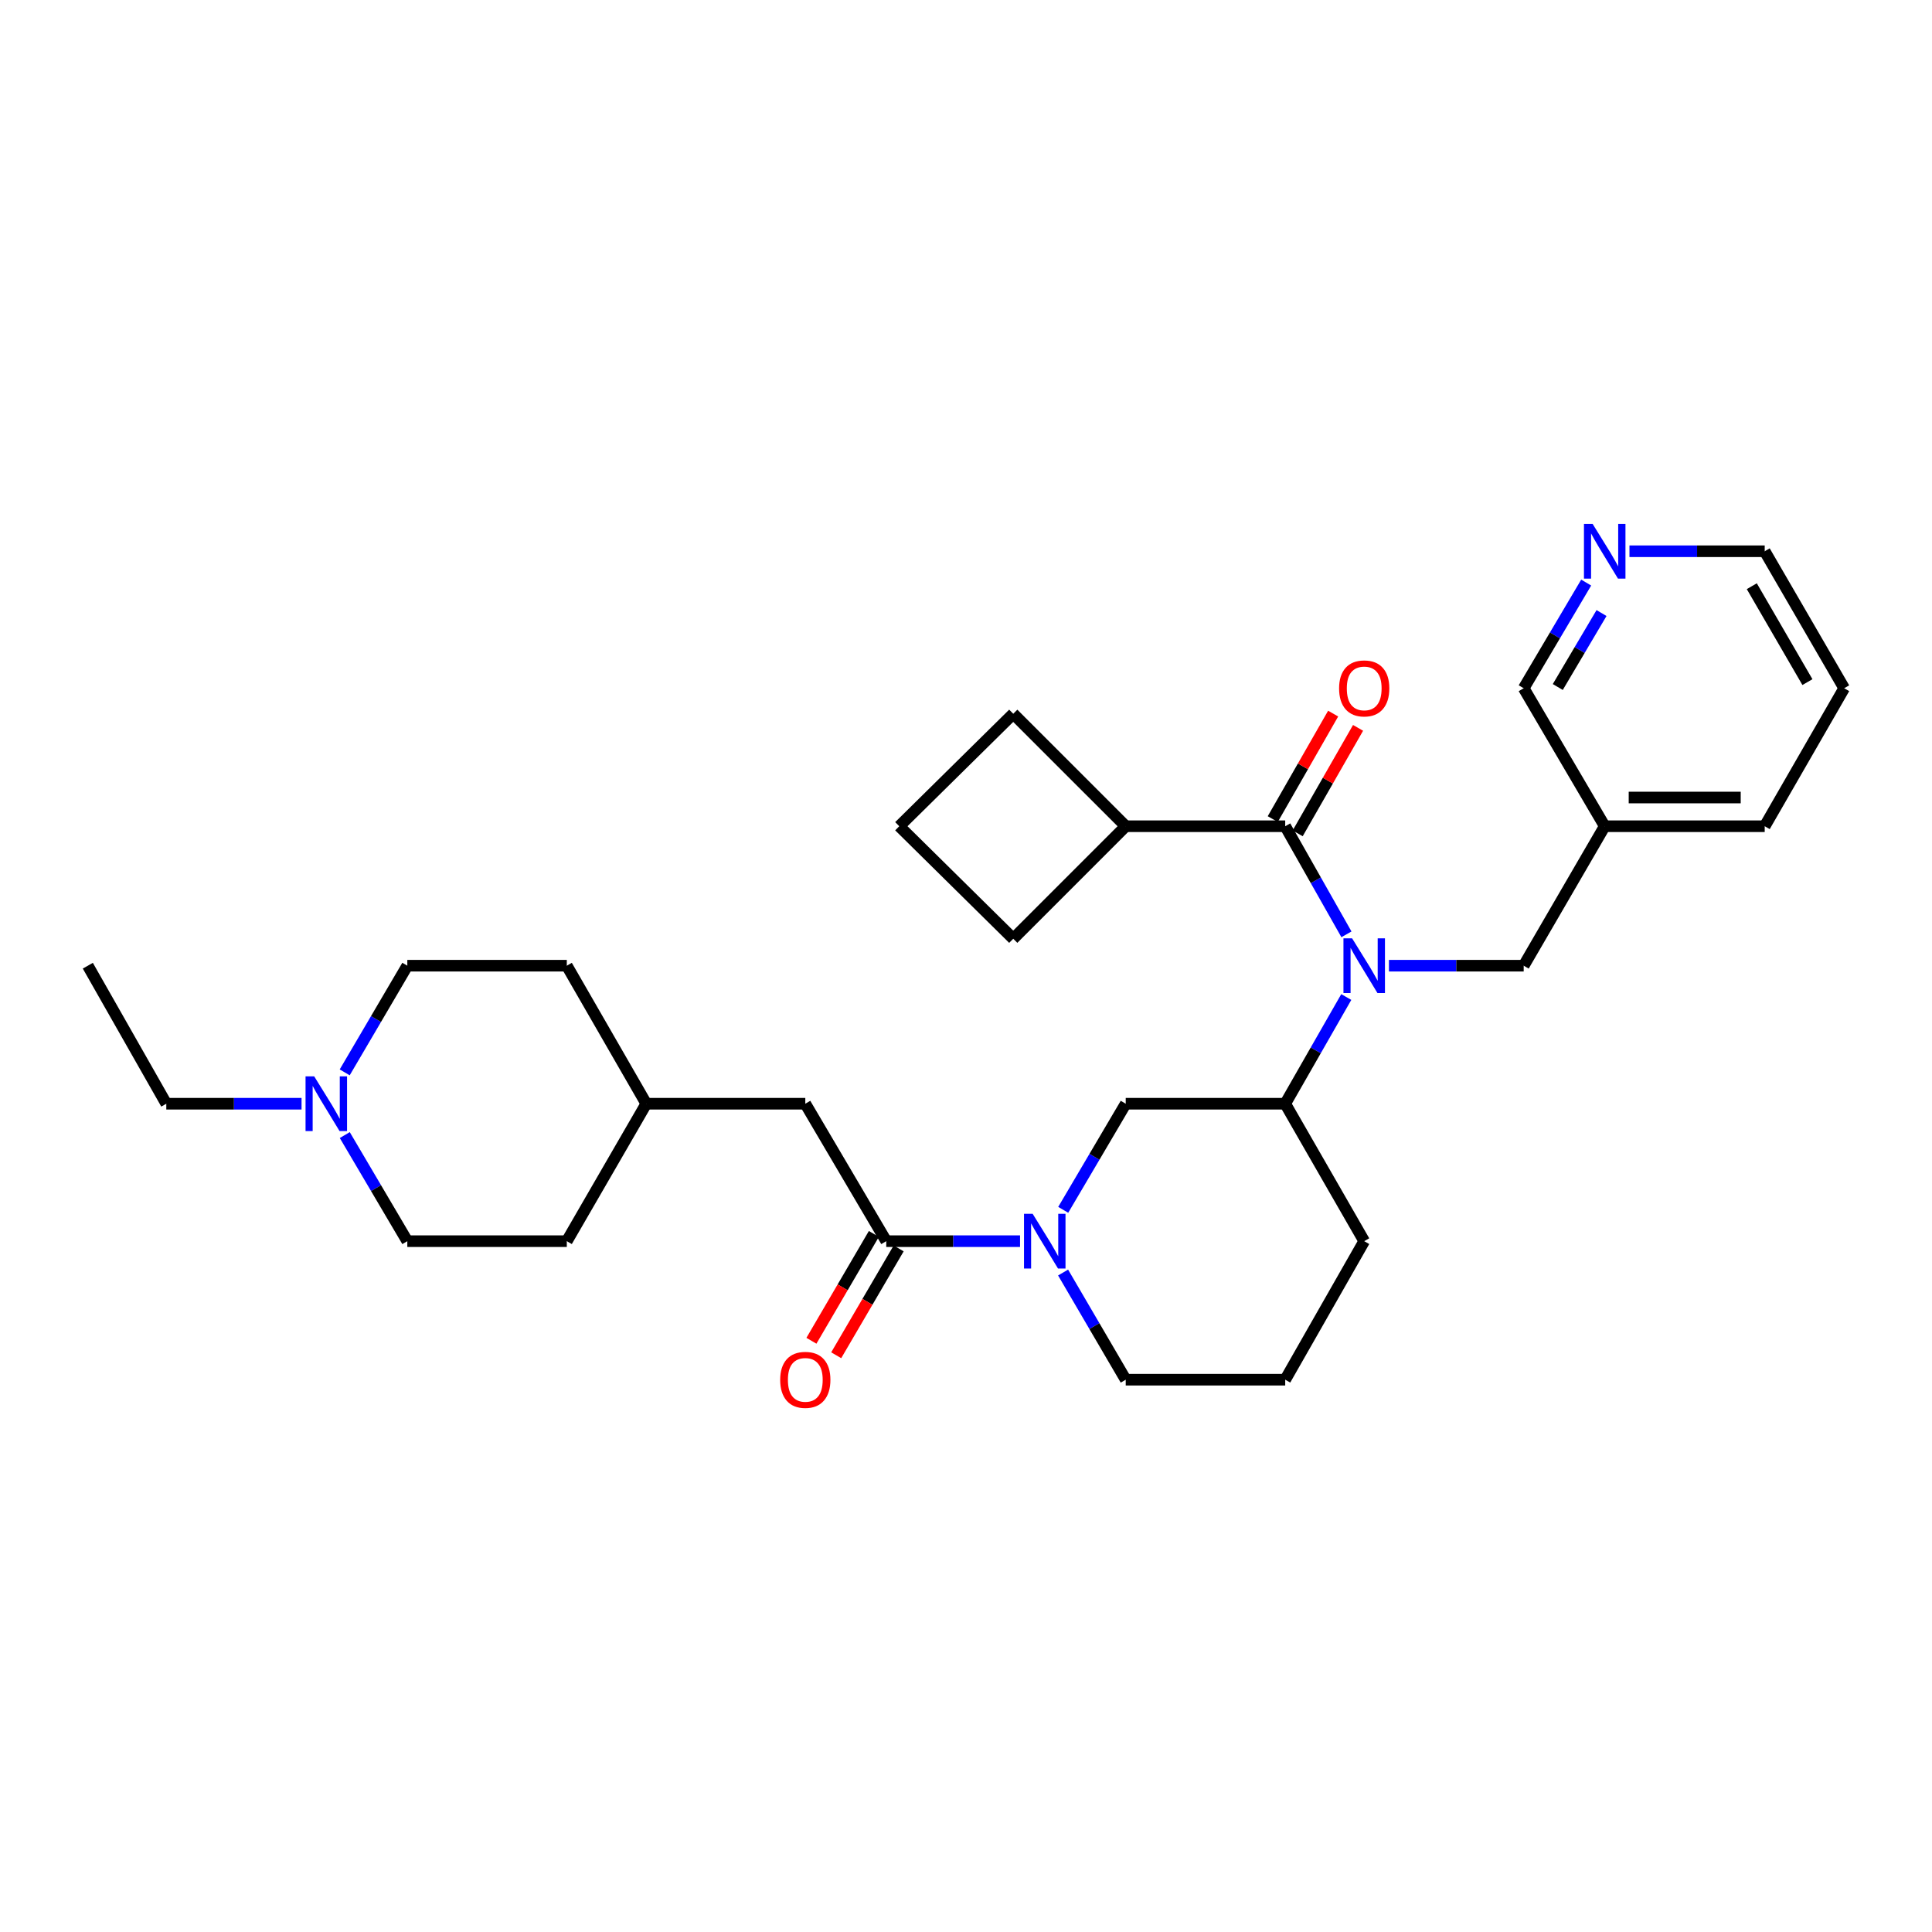 <?xml version='1.0' encoding='iso-8859-1'?>
<svg version='1.1' baseProfile='full'
              xmlns='http://www.w3.org/2000/svg'
                      xmlns:rdkit='http://www.rdkit.org/xml'
                      xmlns:xlink='http://www.w3.org/1999/xlink'
                  xml:space='preserve'
width='1000px' height='1000px' viewBox='0 0 1000 1000'>
<!-- END OF HEADER -->
<rect style='opacity:1.0;fill:#FFFFFF;stroke:none' width='1000' height='1000' x='0' y='0'> </rect>
<path class='bond-0' d='M 696.916,483.609 L 681.07,455.632' style='fill:none;fill-rule:evenodd;stroke:#0000FF;stroke-width:6px;stroke-linecap:butt;stroke-linejoin:miter;stroke-opacity:1' />
<path class='bond-0' d='M 681.07,455.632 L 665.224,427.655' style='fill:none;fill-rule:evenodd;stroke:#000000;stroke-width:6px;stroke-linecap:butt;stroke-linejoin:miter;stroke-opacity:1' />
<path class='bond-3' d='M 696.83,516.061 L 681.027,543.674' style='fill:none;fill-rule:evenodd;stroke:#0000FF;stroke-width:6px;stroke-linecap:butt;stroke-linejoin:miter;stroke-opacity:1' />
<path class='bond-3' d='M 681.027,543.674 L 665.224,571.288' style='fill:none;fill-rule:evenodd;stroke:#000000;stroke-width:6px;stroke-linecap:butt;stroke-linejoin:miter;stroke-opacity:1' />
<path class='bond-6' d='M 718.915,499.843 L 753.788,499.843' style='fill:none;fill-rule:evenodd;stroke:#0000FF;stroke-width:6px;stroke-linecap:butt;stroke-linejoin:miter;stroke-opacity:1' />
<path class='bond-6' d='M 753.788,499.843 L 788.661,499.843' style='fill:none;fill-rule:evenodd;stroke:#000000;stroke-width:6px;stroke-linecap:butt;stroke-linejoin:miter;stroke-opacity:1' />
<path class='bond-7' d='M 671.673,431.347 L 687.303,404.046' style='fill:none;fill-rule:evenodd;stroke:#000000;stroke-width:6px;stroke-linecap:butt;stroke-linejoin:miter;stroke-opacity:1' />
<path class='bond-7' d='M 687.303,404.046 L 702.932,376.744' style='fill:none;fill-rule:evenodd;stroke:#FF0000;stroke-width:6px;stroke-linecap:butt;stroke-linejoin:miter;stroke-opacity:1' />
<path class='bond-7' d='M 658.775,423.963 L 674.405,396.662' style='fill:none;fill-rule:evenodd;stroke:#000000;stroke-width:6px;stroke-linecap:butt;stroke-linejoin:miter;stroke-opacity:1' />
<path class='bond-7' d='M 674.405,396.662 L 690.034,369.36' style='fill:none;fill-rule:evenodd;stroke:#FF0000;stroke-width:6px;stroke-linecap:butt;stroke-linejoin:miter;stroke-opacity:1' />
<path class='bond-10' d='M 665.224,427.655 L 582.674,427.655' style='fill:none;fill-rule:evenodd;stroke:#000000;stroke-width:6px;stroke-linecap:butt;stroke-linejoin:miter;stroke-opacity:1' />
<path class='bond-1' d='M 550.321,626.203 L 566.498,598.745' style='fill:none;fill-rule:evenodd;stroke:#0000FF;stroke-width:6px;stroke-linecap:butt;stroke-linejoin:miter;stroke-opacity:1' />
<path class='bond-1' d='M 566.498,598.745 L 582.674,571.288' style='fill:none;fill-rule:evenodd;stroke:#000000;stroke-width:6px;stroke-linecap:butt;stroke-linejoin:miter;stroke-opacity:1' />
<path class='bond-2' d='M 527.972,642.427 L 493.349,642.427' style='fill:none;fill-rule:evenodd;stroke:#0000FF;stroke-width:6px;stroke-linecap:butt;stroke-linejoin:miter;stroke-opacity:1' />
<path class='bond-2' d='M 493.349,642.427 L 458.725,642.427' style='fill:none;fill-rule:evenodd;stroke:#000000;stroke-width:6px;stroke-linecap:butt;stroke-linejoin:miter;stroke-opacity:1' />
<path class='bond-31' d='M 550.254,658.663 L 566.464,686.396' style='fill:none;fill-rule:evenodd;stroke:#0000FF;stroke-width:6px;stroke-linecap:butt;stroke-linejoin:miter;stroke-opacity:1' />
<path class='bond-31' d='M 566.464,686.396 L 582.674,714.128' style='fill:none;fill-rule:evenodd;stroke:#000000;stroke-width:6px;stroke-linecap:butt;stroke-linejoin:miter;stroke-opacity:1' />
<path class='bond-8' d='M 458.725,642.427 L 416.822,571.288' style='fill:none;fill-rule:evenodd;stroke:#000000;stroke-width:6px;stroke-linecap:butt;stroke-linejoin:miter;stroke-opacity:1' />
<path class='bond-9' d='M 452.309,638.678 L 436.149,666.33' style='fill:none;fill-rule:evenodd;stroke:#000000;stroke-width:6px;stroke-linecap:butt;stroke-linejoin:miter;stroke-opacity:1' />
<path class='bond-9' d='M 436.149,666.33 L 419.989,693.982' style='fill:none;fill-rule:evenodd;stroke:#FF0000;stroke-width:6px;stroke-linecap:butt;stroke-linejoin:miter;stroke-opacity:1' />
<path class='bond-9' d='M 465.141,646.176 L 448.98,673.829' style='fill:none;fill-rule:evenodd;stroke:#000000;stroke-width:6px;stroke-linecap:butt;stroke-linejoin:miter;stroke-opacity:1' />
<path class='bond-9' d='M 448.98,673.829 L 432.82,701.481' style='fill:none;fill-rule:evenodd;stroke:#FF0000;stroke-width:6px;stroke-linecap:butt;stroke-linejoin:miter;stroke-opacity:1' />
<path class='bond-4' d='M 665.224,571.288 L 582.674,571.288' style='fill:none;fill-rule:evenodd;stroke:#000000;stroke-width:6px;stroke-linecap:butt;stroke-linejoin:miter;stroke-opacity:1' />
<path class='bond-20' d='M 665.224,571.288 L 706.111,642.427' style='fill:none;fill-rule:evenodd;stroke:#000000;stroke-width:6px;stroke-linecap:butt;stroke-linejoin:miter;stroke-opacity:1' />
<path class='bond-5' d='M 178.456,587.512 L 194.641,614.97' style='fill:none;fill-rule:evenodd;stroke:#0000FF;stroke-width:6px;stroke-linecap:butt;stroke-linejoin:miter;stroke-opacity:1' />
<path class='bond-5' d='M 194.641,614.97 L 210.827,642.427' style='fill:none;fill-rule:evenodd;stroke:#000000;stroke-width:6px;stroke-linecap:butt;stroke-linejoin:miter;stroke-opacity:1' />
<path class='bond-21' d='M 156.081,571.288 L 121.079,571.288' style='fill:none;fill-rule:evenodd;stroke:#0000FF;stroke-width:6px;stroke-linecap:butt;stroke-linejoin:miter;stroke-opacity:1' />
<path class='bond-21' d='M 121.079,571.288 L 86.077,571.288' style='fill:none;fill-rule:evenodd;stroke:#000000;stroke-width:6px;stroke-linecap:butt;stroke-linejoin:miter;stroke-opacity:1' />
<path class='bond-33' d='M 178.419,555.057 L 194.623,527.45' style='fill:none;fill-rule:evenodd;stroke:#0000FF;stroke-width:6px;stroke-linecap:butt;stroke-linejoin:miter;stroke-opacity:1' />
<path class='bond-33' d='M 194.623,527.45 L 210.827,499.843' style='fill:none;fill-rule:evenodd;stroke:#000000;stroke-width:6px;stroke-linecap:butt;stroke-linejoin:miter;stroke-opacity:1' />
<path class='bond-12' d='M 788.661,499.843 L 830.597,427.655' style='fill:none;fill-rule:evenodd;stroke:#000000;stroke-width:6px;stroke-linecap:butt;stroke-linejoin:miter;stroke-opacity:1' />
<path class='bond-16' d='M 416.822,571.288 L 334.52,571.288' style='fill:none;fill-rule:evenodd;stroke:#000000;stroke-width:6px;stroke-linecap:butt;stroke-linejoin:miter;stroke-opacity:1' />
<path class='bond-25' d='M 582.674,427.655 L 524.456,485.889' style='fill:none;fill-rule:evenodd;stroke:#000000;stroke-width:6px;stroke-linecap:butt;stroke-linejoin:miter;stroke-opacity:1' />
<path class='bond-26' d='M 582.674,427.655 L 524.456,369.445' style='fill:none;fill-rule:evenodd;stroke:#000000;stroke-width:6px;stroke-linecap:butt;stroke-linejoin:miter;stroke-opacity:1' />
<path class='bond-11' d='M 821.004,301.546 L 804.833,328.891' style='fill:none;fill-rule:evenodd;stroke:#0000FF;stroke-width:6px;stroke-linecap:butt;stroke-linejoin:miter;stroke-opacity:1' />
<path class='bond-11' d='M 804.833,328.891 L 788.661,356.235' style='fill:none;fill-rule:evenodd;stroke:#000000;stroke-width:6px;stroke-linecap:butt;stroke-linejoin:miter;stroke-opacity:1' />
<path class='bond-11' d='M 828.945,317.315 L 817.625,336.456' style='fill:none;fill-rule:evenodd;stroke:#0000FF;stroke-width:6px;stroke-linecap:butt;stroke-linejoin:miter;stroke-opacity:1' />
<path class='bond-11' d='M 817.625,336.456 L 806.305,355.597' style='fill:none;fill-rule:evenodd;stroke:#000000;stroke-width:6px;stroke-linecap:butt;stroke-linejoin:miter;stroke-opacity:1' />
<path class='bond-32' d='M 843.407,285.327 L 878.409,285.327' style='fill:none;fill-rule:evenodd;stroke:#0000FF;stroke-width:6px;stroke-linecap:butt;stroke-linejoin:miter;stroke-opacity:1' />
<path class='bond-32' d='M 878.409,285.327 L 913.411,285.327' style='fill:none;fill-rule:evenodd;stroke:#000000;stroke-width:6px;stroke-linecap:butt;stroke-linejoin:miter;stroke-opacity:1' />
<path class='bond-19' d='M 830.597,427.655 L 788.661,356.235' style='fill:none;fill-rule:evenodd;stroke:#000000;stroke-width:6px;stroke-linecap:butt;stroke-linejoin:miter;stroke-opacity:1' />
<path class='bond-27' d='M 830.597,427.655 L 913.411,427.655' style='fill:none;fill-rule:evenodd;stroke:#000000;stroke-width:6px;stroke-linecap:butt;stroke-linejoin:miter;stroke-opacity:1' />
<path class='bond-27' d='M 843.019,412.793 L 900.989,412.793' style='fill:none;fill-rule:evenodd;stroke:#000000;stroke-width:6px;stroke-linecap:butt;stroke-linejoin:miter;stroke-opacity:1' />
<path class='bond-13' d='M 210.827,499.843 L 293.377,499.843' style='fill:none;fill-rule:evenodd;stroke:#000000;stroke-width:6px;stroke-linecap:butt;stroke-linejoin:miter;stroke-opacity:1' />
<path class='bond-14' d='M 210.827,642.427 L 293.377,642.427' style='fill:none;fill-rule:evenodd;stroke:#000000;stroke-width:6px;stroke-linecap:butt;stroke-linejoin:miter;stroke-opacity:1' />
<path class='bond-15' d='M 582.674,714.128 L 665.224,714.128' style='fill:none;fill-rule:evenodd;stroke:#000000;stroke-width:6px;stroke-linecap:butt;stroke-linejoin:miter;stroke-opacity:1' />
<path class='bond-17' d='M 334.52,571.288 L 293.377,499.843' style='fill:none;fill-rule:evenodd;stroke:#000000;stroke-width:6px;stroke-linecap:butt;stroke-linejoin:miter;stroke-opacity:1' />
<path class='bond-18' d='M 334.52,571.288 L 293.377,642.427' style='fill:none;fill-rule:evenodd;stroke:#000000;stroke-width:6px;stroke-linecap:butt;stroke-linejoin:miter;stroke-opacity:1' />
<path class='bond-22' d='M 706.111,642.427 L 665.224,714.128' style='fill:none;fill-rule:evenodd;stroke:#000000;stroke-width:6px;stroke-linecap:butt;stroke-linejoin:miter;stroke-opacity:1' />
<path class='bond-28' d='M 86.077,571.288 L 45.455,499.843' style='fill:none;fill-rule:evenodd;stroke:#000000;stroke-width:6px;stroke-linecap:butt;stroke-linejoin:miter;stroke-opacity:1' />
<path class='bond-23' d='M 465.454,427.655 L 524.456,369.445' style='fill:none;fill-rule:evenodd;stroke:#000000;stroke-width:6px;stroke-linecap:butt;stroke-linejoin:miter;stroke-opacity:1' />
<path class='bond-30' d='M 465.454,427.655 L 524.456,485.889' style='fill:none;fill-rule:evenodd;stroke:#000000;stroke-width:6px;stroke-linecap:butt;stroke-linejoin:miter;stroke-opacity:1' />
<path class='bond-24' d='M 913.411,285.327 L 954.545,356.235' style='fill:none;fill-rule:evenodd;stroke:#000000;stroke-width:6px;stroke-linecap:butt;stroke-linejoin:miter;stroke-opacity:1' />
<path class='bond-24' d='M 906.726,303.42 L 935.52,353.056' style='fill:none;fill-rule:evenodd;stroke:#000000;stroke-width:6px;stroke-linecap:butt;stroke-linejoin:miter;stroke-opacity:1' />
<path class='bond-29' d='M 913.411,427.655 L 954.545,356.235' style='fill:none;fill-rule:evenodd;stroke:#000000;stroke-width:6px;stroke-linecap:butt;stroke-linejoin:miter;stroke-opacity:1' />
<path  class='atom-0' d='M 699.851 485.683
L 709.131 500.683
Q 710.051 502.163, 711.531 504.843
Q 713.011 507.523, 713.091 507.683
L 713.091 485.683
L 716.851 485.683
L 716.851 514.003
L 712.971 514.003
L 703.011 497.603
Q 701.851 495.683, 700.611 493.483
Q 699.411 491.283, 699.051 490.603
L 699.051 514.003
L 695.371 514.003
L 695.371 485.683
L 699.851 485.683
' fill='#0000FF'/>
<path  class='atom-2' d='M 534.503 628.267
L 543.783 643.267
Q 544.703 644.747, 546.183 647.427
Q 547.663 650.107, 547.743 650.267
L 547.743 628.267
L 551.503 628.267
L 551.503 656.587
L 547.623 656.587
L 537.663 640.187
Q 536.503 638.267, 535.263 636.067
Q 534.063 633.867, 533.703 633.187
L 533.703 656.587
L 530.023 656.587
L 530.023 628.267
L 534.503 628.267
' fill='#0000FF'/>
<path  class='atom-6' d='M 162.632 557.128
L 171.912 572.128
Q 172.832 573.608, 174.312 576.288
Q 175.792 578.968, 175.872 579.128
L 175.872 557.128
L 179.632 557.128
L 179.632 585.448
L 175.752 585.448
L 165.792 569.048
Q 164.632 567.128, 163.392 564.928
Q 162.192 562.728, 161.832 562.048
L 161.832 585.448
L 158.152 585.448
L 158.152 557.128
L 162.632 557.128
' fill='#0000FF'/>
<path  class='atom-8' d='M 693.111 356.315
Q 693.111 349.515, 696.471 345.715
Q 699.831 341.915, 706.111 341.915
Q 712.391 341.915, 715.751 345.715
Q 719.111 349.515, 719.111 356.315
Q 719.111 363.195, 715.711 367.115
Q 712.311 370.995, 706.111 370.995
Q 699.871 370.995, 696.471 367.115
Q 693.111 363.235, 693.111 356.315
M 706.111 367.795
Q 710.431 367.795, 712.751 364.915
Q 715.111 361.995, 715.111 356.315
Q 715.111 350.755, 712.751 347.955
Q 710.431 345.115, 706.111 345.115
Q 701.791 345.115, 699.431 347.915
Q 697.111 350.715, 697.111 356.315
Q 697.111 362.035, 699.431 364.915
Q 701.791 367.795, 706.111 367.795
' fill='#FF0000'/>
<path  class='atom-10' d='M 403.822 714.208
Q 403.822 707.408, 407.182 703.608
Q 410.542 699.808, 416.822 699.808
Q 423.102 699.808, 426.462 703.608
Q 429.822 707.408, 429.822 714.208
Q 429.822 721.088, 426.422 725.008
Q 423.022 728.888, 416.822 728.888
Q 410.582 728.888, 407.182 725.008
Q 403.822 721.128, 403.822 714.208
M 416.822 725.688
Q 421.142 725.688, 423.462 722.808
Q 425.822 719.888, 425.822 714.208
Q 425.822 708.648, 423.462 705.848
Q 421.142 703.008, 416.822 703.008
Q 412.502 703.008, 410.142 705.808
Q 407.822 708.608, 407.822 714.208
Q 407.822 719.928, 410.142 722.808
Q 412.502 725.688, 416.822 725.688
' fill='#FF0000'/>
<path  class='atom-12' d='M 824.337 271.167
L 833.617 286.167
Q 834.537 287.647, 836.017 290.327
Q 837.497 293.007, 837.577 293.167
L 837.577 271.167
L 841.337 271.167
L 841.337 299.487
L 837.457 299.487
L 827.497 283.087
Q 826.337 281.167, 825.097 278.967
Q 823.897 276.767, 823.537 276.087
L 823.537 299.487
L 819.857 299.487
L 819.857 271.167
L 824.337 271.167
' fill='#0000FF'/>
</svg>

